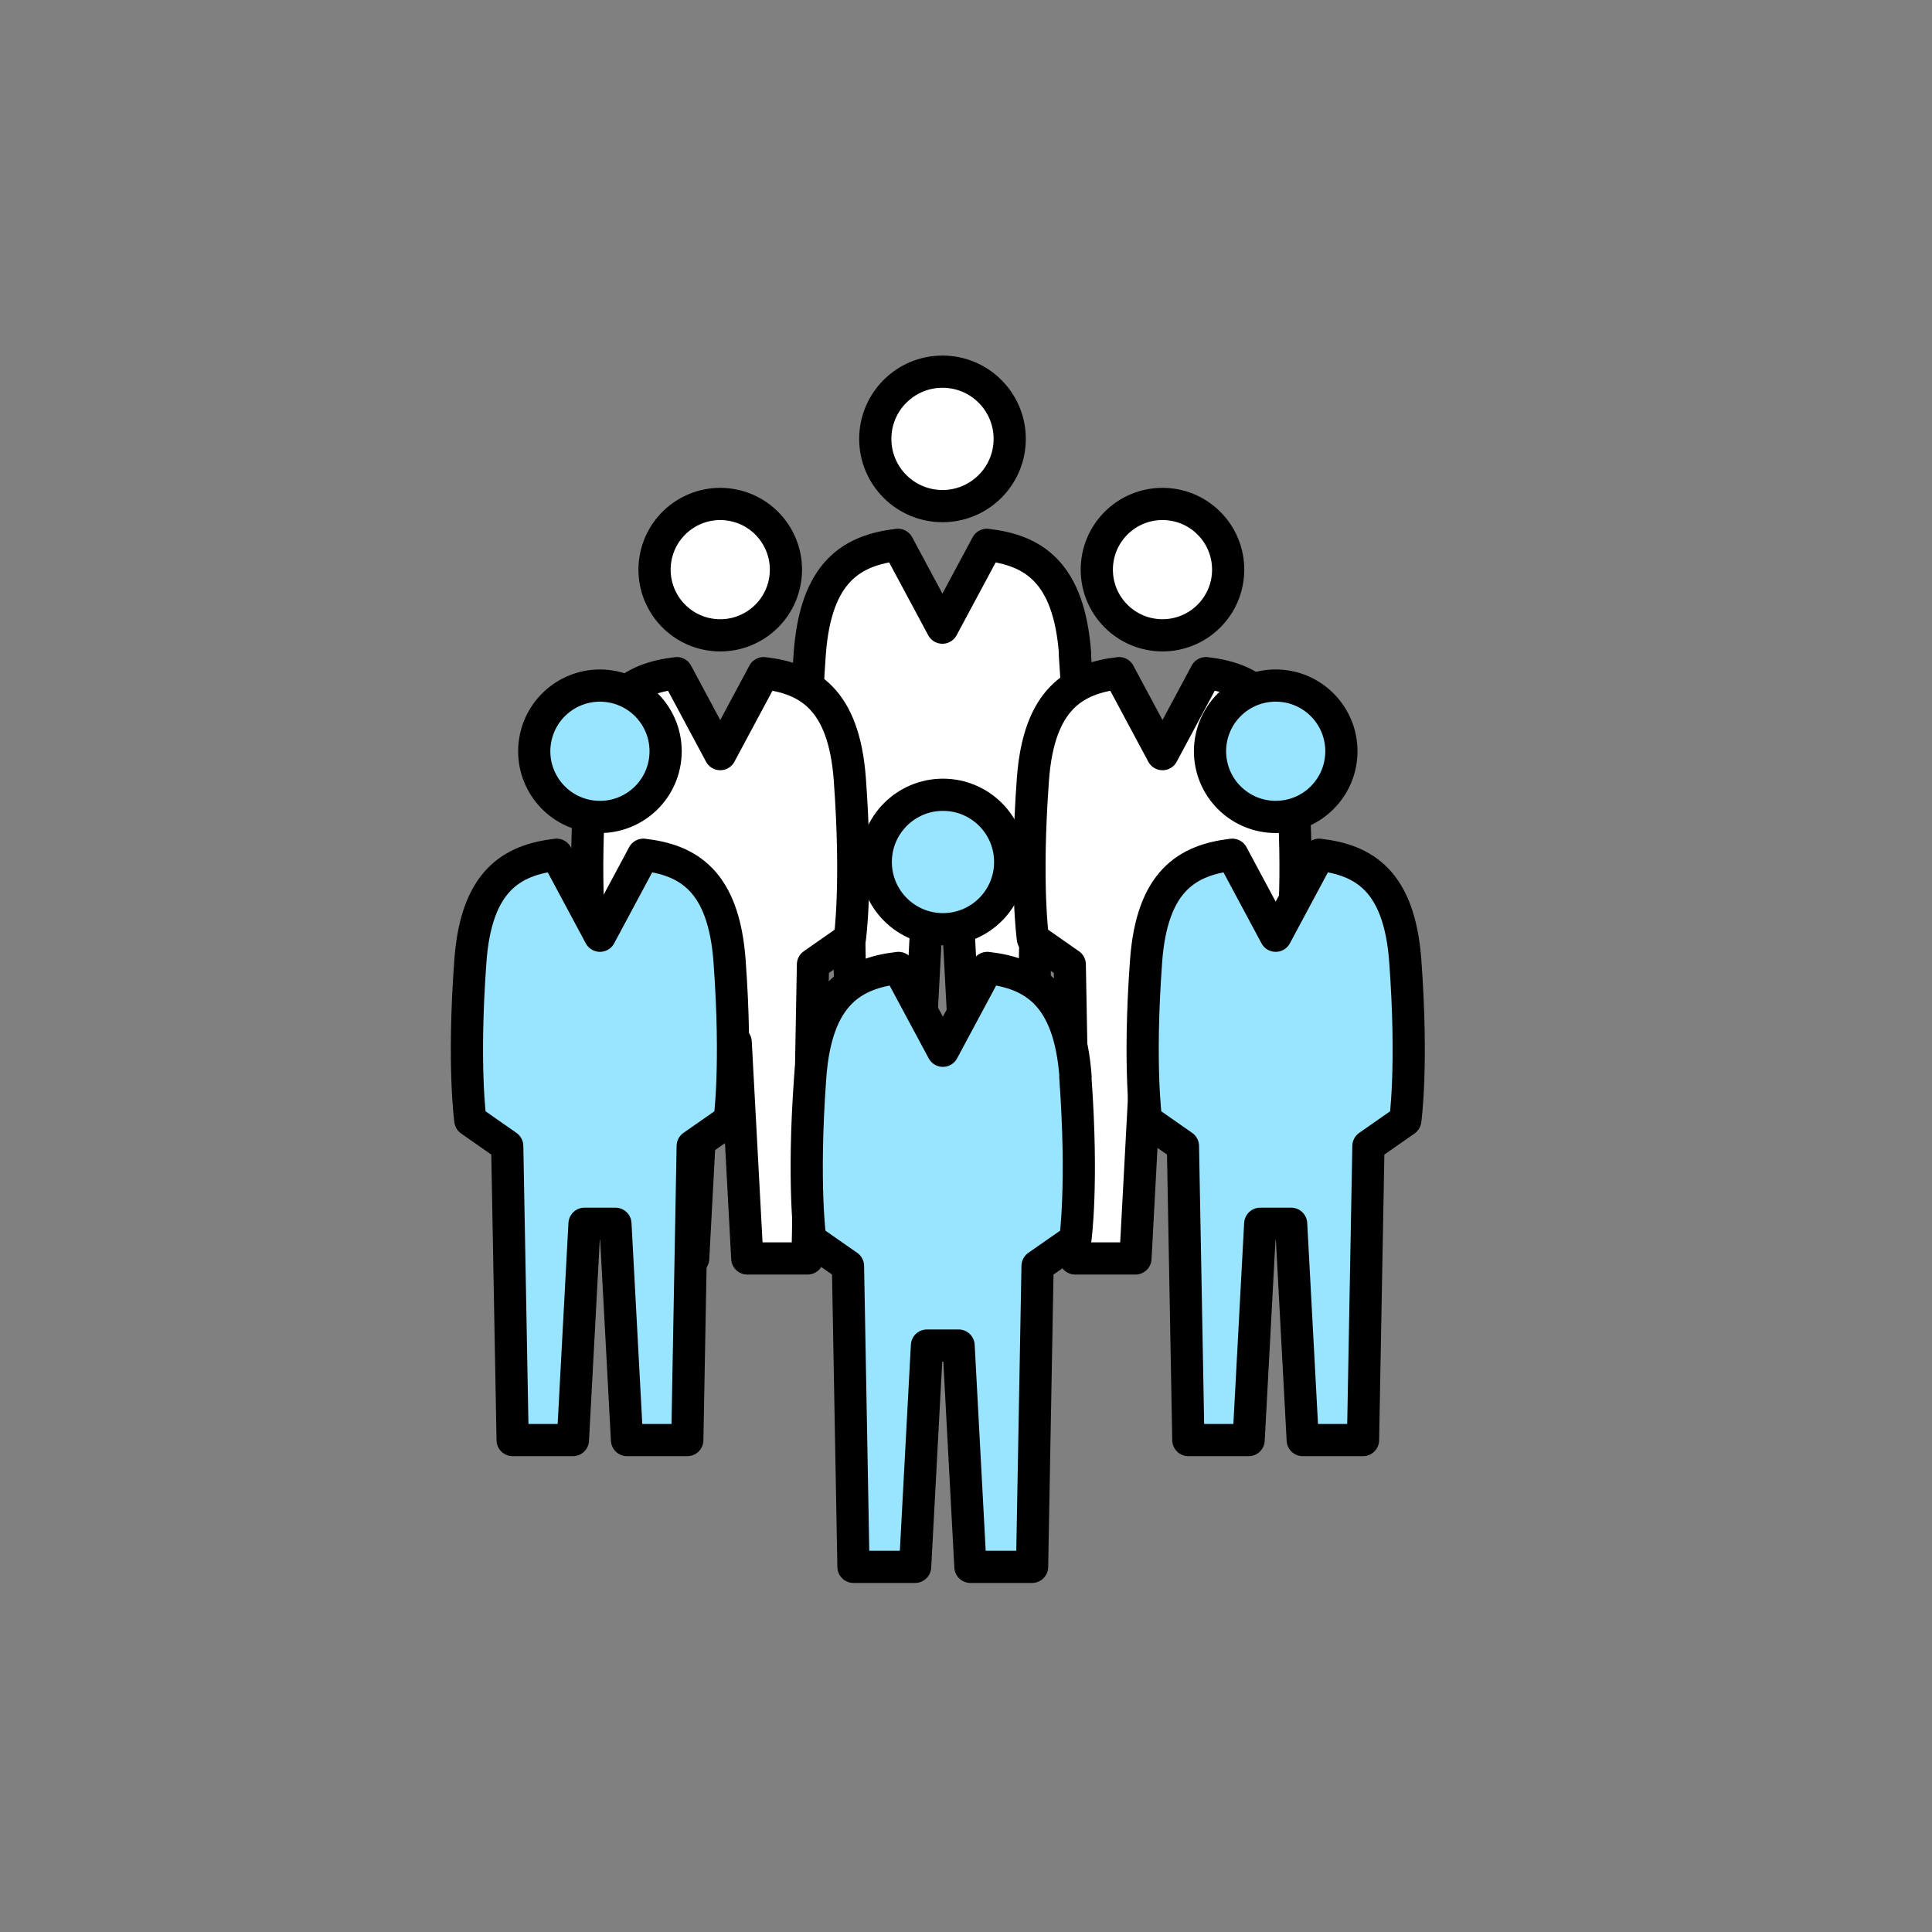 <?xml version="1.0" encoding="UTF-8"?><svg id="_レイヤー_2" xmlns="http://www.w3.org/2000/svg" viewBox="0 0 240 240"><rect x="0" y="0" width="240" height="240" fill="#808080" stroke="none"/><defs><style>.cls-1{fill:#fff;}.cls-1,.cls-2{stroke:#000;stroke-linecap:round;stroke-linejoin:round;stroke-width:4px;}.cls-2{fill:#99e4ff;}.cls-3{fill:none;}</style></defs><g id="_レイヤー_1-2"><circle class="cls-1" cx="117.08" cy="54.52" r="8.35"/><path class="cls-1" d="m133.55,81.2c-.75-10.25-5.29-12.86-10.96-13.52l-5.52,10.29s-3.29-6.15-5.52-10.29c-5.67.66-10.21,3.27-10.96,13.52-.98,13.42,0,20.24,0,20.24l4.69,3.27.68,37.37h7.66l1.47-27.49h3.93l1.47,27.49h7.66l.68-37.37,4.69-3.27s.98-6.82,0-20.24Z"/><circle class="cls-1" cx="144.41" cy="70.76" r="8.16" transform="translate(-7.74 122.84) rotate(-45)"/><path class="cls-1" d="m160.51,96.83c-.73-10.01-5.17-12.57-10.71-13.21l-5.39,10.06s-3.22-6.01-5.39-10.06c-5.54.65-9.98,3.2-10.71,13.21-.96,13.11,0,19.78,0,19.78l4.58,3.2.67,36.52h7.49l1.44-26.87h3.84l1.44,26.87h7.49l.67-36.52,4.58-3.2s.96-6.66,0-19.78Z"/><circle class="cls-1" cx="89.47" cy="70.76" r="8.16" transform="translate(5.29 147.74) rotate(-80.78)"/><path class="cls-1" d="m105.57,96.83c-.73-10.01-5.17-12.57-10.71-13.21l-5.39,10.06s-3.22-6.01-5.39-10.06c-5.54.65-9.98,3.2-10.71,13.21-.96,13.11,0,19.78,0,19.78l4.58,3.2.67,36.52h7.49l1.44-26.87h3.84l1.44,26.87h7.49l.67-36.52,4.58-3.2s.96-6.66,0-19.78Z"/><circle class="cls-2" cx="158.47" cy="93.32" r="8.16" transform="translate(-19.57 139.39) rotate(-45)"/><path class="cls-2" d="m174.57,119.39c-.73-10.01-5.17-12.57-10.71-13.21l-5.39,10.06s-3.22-6.01-5.39-10.06c-5.54.65-9.98,3.2-10.71,13.21-.96,13.11,0,19.78,0,19.78l4.58,3.2.67,36.52h7.49l1.44-26.87h3.84l1.44,26.87h7.49l.67-36.52,4.58-3.2s.96-6.66,0-19.78Z"/><circle class="cls-2" cx="74.53" cy="93.32" r="8.16" transform="translate(-29.53 151.94) rotate(-80.78)"/><path class="cls-2" d="m90.63,119.39c-.73-10.01-5.17-12.57-10.71-13.21l-5.39,10.06s-3.22-6.01-5.39-10.06c-5.54.65-9.98,3.2-10.71,13.21-.96,13.11,0,19.78,0,19.78l4.58,3.2.67,36.52h7.49l1.44-26.87h3.84l1.44,26.87h7.49l.67-36.52,4.58-3.2s.96-6.66,0-19.78Z"/><circle class="cls-2" cx="117.14" cy="107.08" r="8.35"/><path class="cls-2" d="m133.61,133.76c-.75-10.25-5.29-12.86-10.96-13.52l-5.52,10.29s-3.29-6.15-5.52-10.29c-5.67.66-10.21,3.27-10.96,13.52-.98,13.42,0,20.24,0,20.24l4.69,3.27.68,37.37h7.66l1.47-27.49h3.93l1.47,27.49h7.66l.68-37.37,4.69-3.27s.98-6.82,0-20.24Z"/><rect class="cls-3" width="240" height="240"/></g></svg>